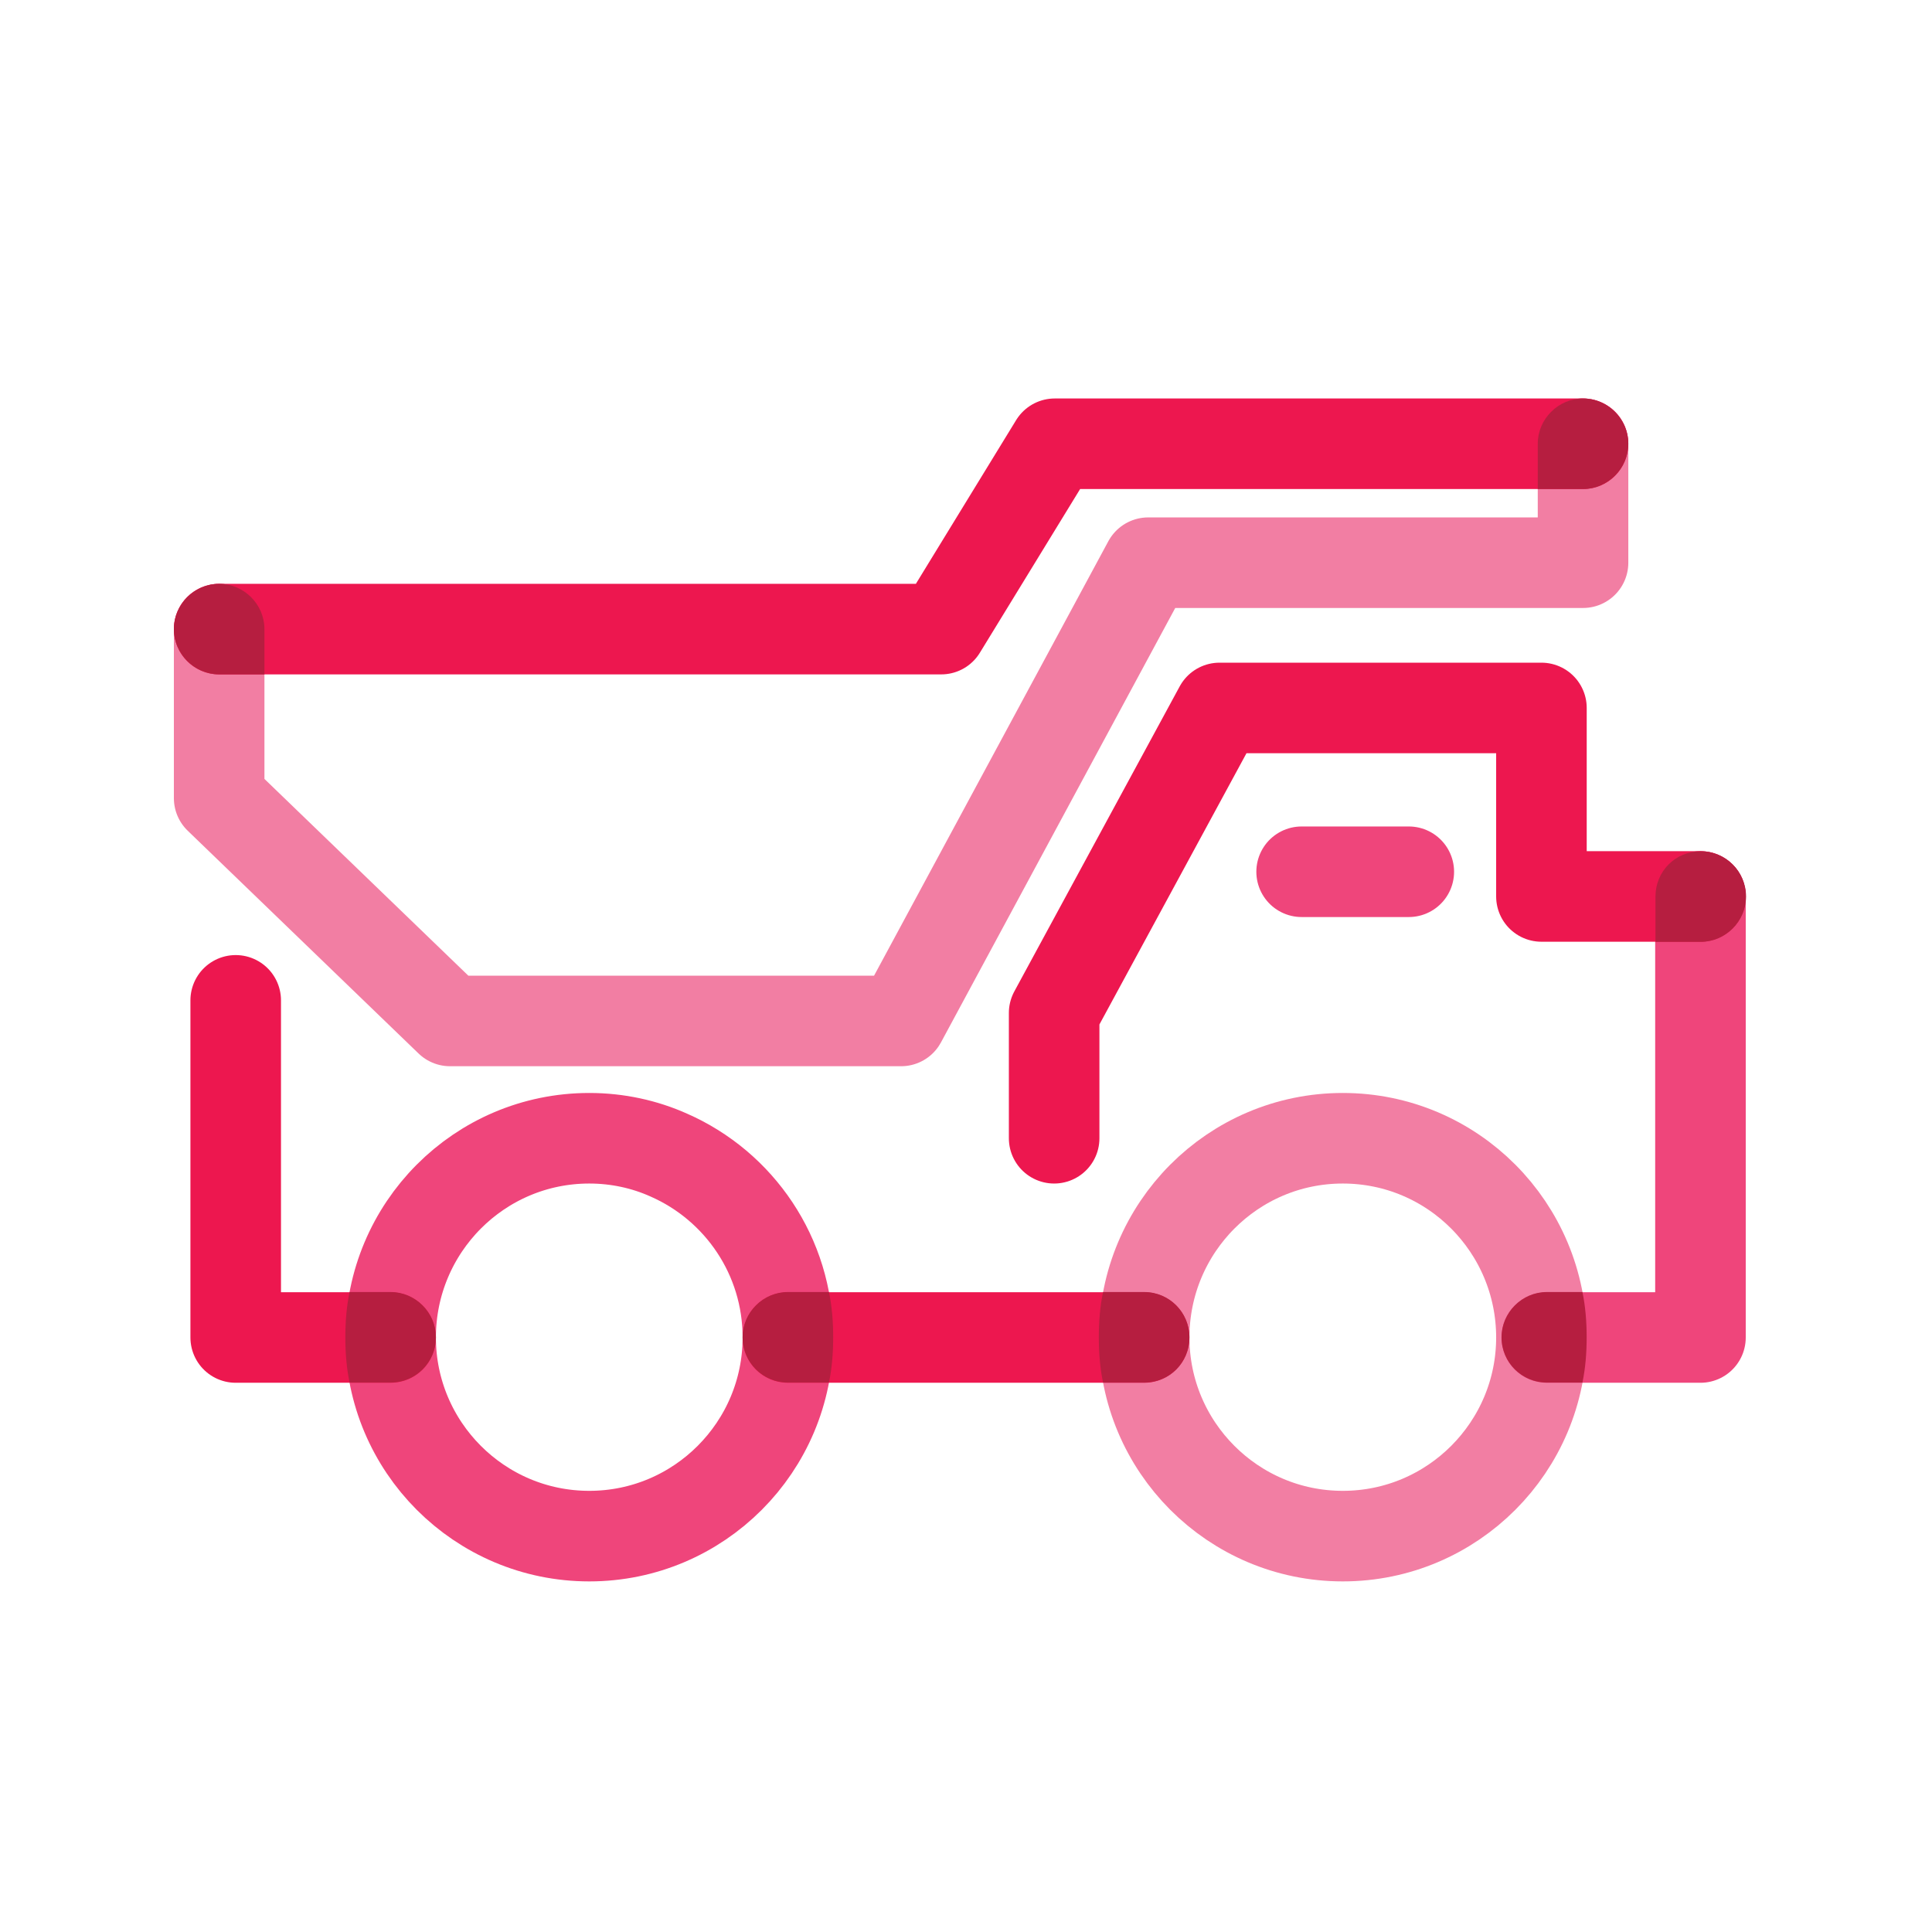 <?xml version="1.0" encoding="UTF-8"?>
<svg xmlns="http://www.w3.org/2000/svg" viewBox="0 0 32 32">
  <defs>
    <style>.cls-1{fill:#b61e40;stroke-width:0px;}.cls-2{stroke:#ed174f;}.cls-2,.cls-3,.cls-4{fill:none;stroke-linecap:round;stroke-linejoin:round;stroke-width:1.5px;}.cls-3{stroke:#f27ea3;}.cls-4{stroke:#ef457b;}</style>
  </defs>
  <g id="STROKE">
    <path class="cls-4" d="m13.05,22.153c0,1.81-1.47,3.29-3.29,3.29s-3.29-1.48-3.29-3.29c0-1.82,1.47-3.3,3.29-3.3.47,0,.92.1,1.32.28,1.16.51,1.97,1.67,1.97,3.02Z"></path>
    <path class="cls-3" d="m25.531,22.153c0,1.81-1.47,3.29-3.29,3.29s-3.29-1.48-3.29-3.29c0-1.82,1.47-3.3,3.29-3.3s3.29,1.48,3.29,3.3Z"></path>
    <path class="cls-2" d="m13.05,22.153h5.901"></path>
    <path class="cls-2" d="m6.47,22.153h-2.566v-5.584"></path>
    <path class="cls-4" d="m25.62,22.153h2.545v-7.305"></path>
    <polyline class="cls-3" points="26.22 7.35 26.22 9.32 19.018 9.32 14.925 16.91 7.454 16.91 3.63 13.22 3.63 10.42"></polyline>
    <polyline class="cls-2" points="3.63 10.42 15.59 10.42 17.47 7.35 26.22 7.35"></polyline>
    <polyline class="cls-2" points="28.166 14.848 25.531 14.848 25.531 11.726 20.199 11.726 17.46 16.778 17.46 18.853"></polyline>
    <line class="cls-4" x1="21.559" y1="14.439" x2="23.334" y2="14.439"></line>
  </g>
  <g id="FILL">
    <path class="cls-1" d="m13.05,21.4c-.41,0-.75.34-.75.75,0,.42.34.75.75.75h.68c.05-.24.07-.49.07-.75s-.02-.51-.07-.75h-.68Z"></path>
    <path class="cls-1" d="m18.95,21.4h-.68c-.05.24-.07.49-.07.75s.02.51.07.75h.68c.42,0,.75-.33.75-.75,0-.41-.33-.75-.75-.75Z"></path>
    <path class="cls-1" d="m6.47,21.4h-.68c-.05.24-.07.49-.07.75s.02.51.07.75h.68c.41,0,.75-.33.75-.75,0-.41-.34-.75-.75-.75Z"></path>
    <path class="cls-1" d="m25.62,21.4c-.41,0-.75.34-.75.75,0,.42.34.75.75.75h.59c.05-.24.07-.49.07-.75s-.02-.51-.07-.75h-.59Z"></path>
    <path class="cls-1" d="m3.63,9.67c-.41,0-.75.34-.75.75s.34.75.75.75h.75v-.75c0-.41-.34-.75-.75-.75Z"></path>
    <path class="cls-1" d="m26.22,6.6c-.41,0-.75.34-.75.75v.75h.75c.41,0,.75-.34.75-.75s-.34-.75-.75-.75Z"></path>
    <path class="cls-1" d="m28.17,14.1c-.42,0-.75.33-.75.75v.75h.75c.41,0,.75-.34.75-.75,0-.42-.34-.75-.75-.75Z"></path>
  </g>
</svg>
